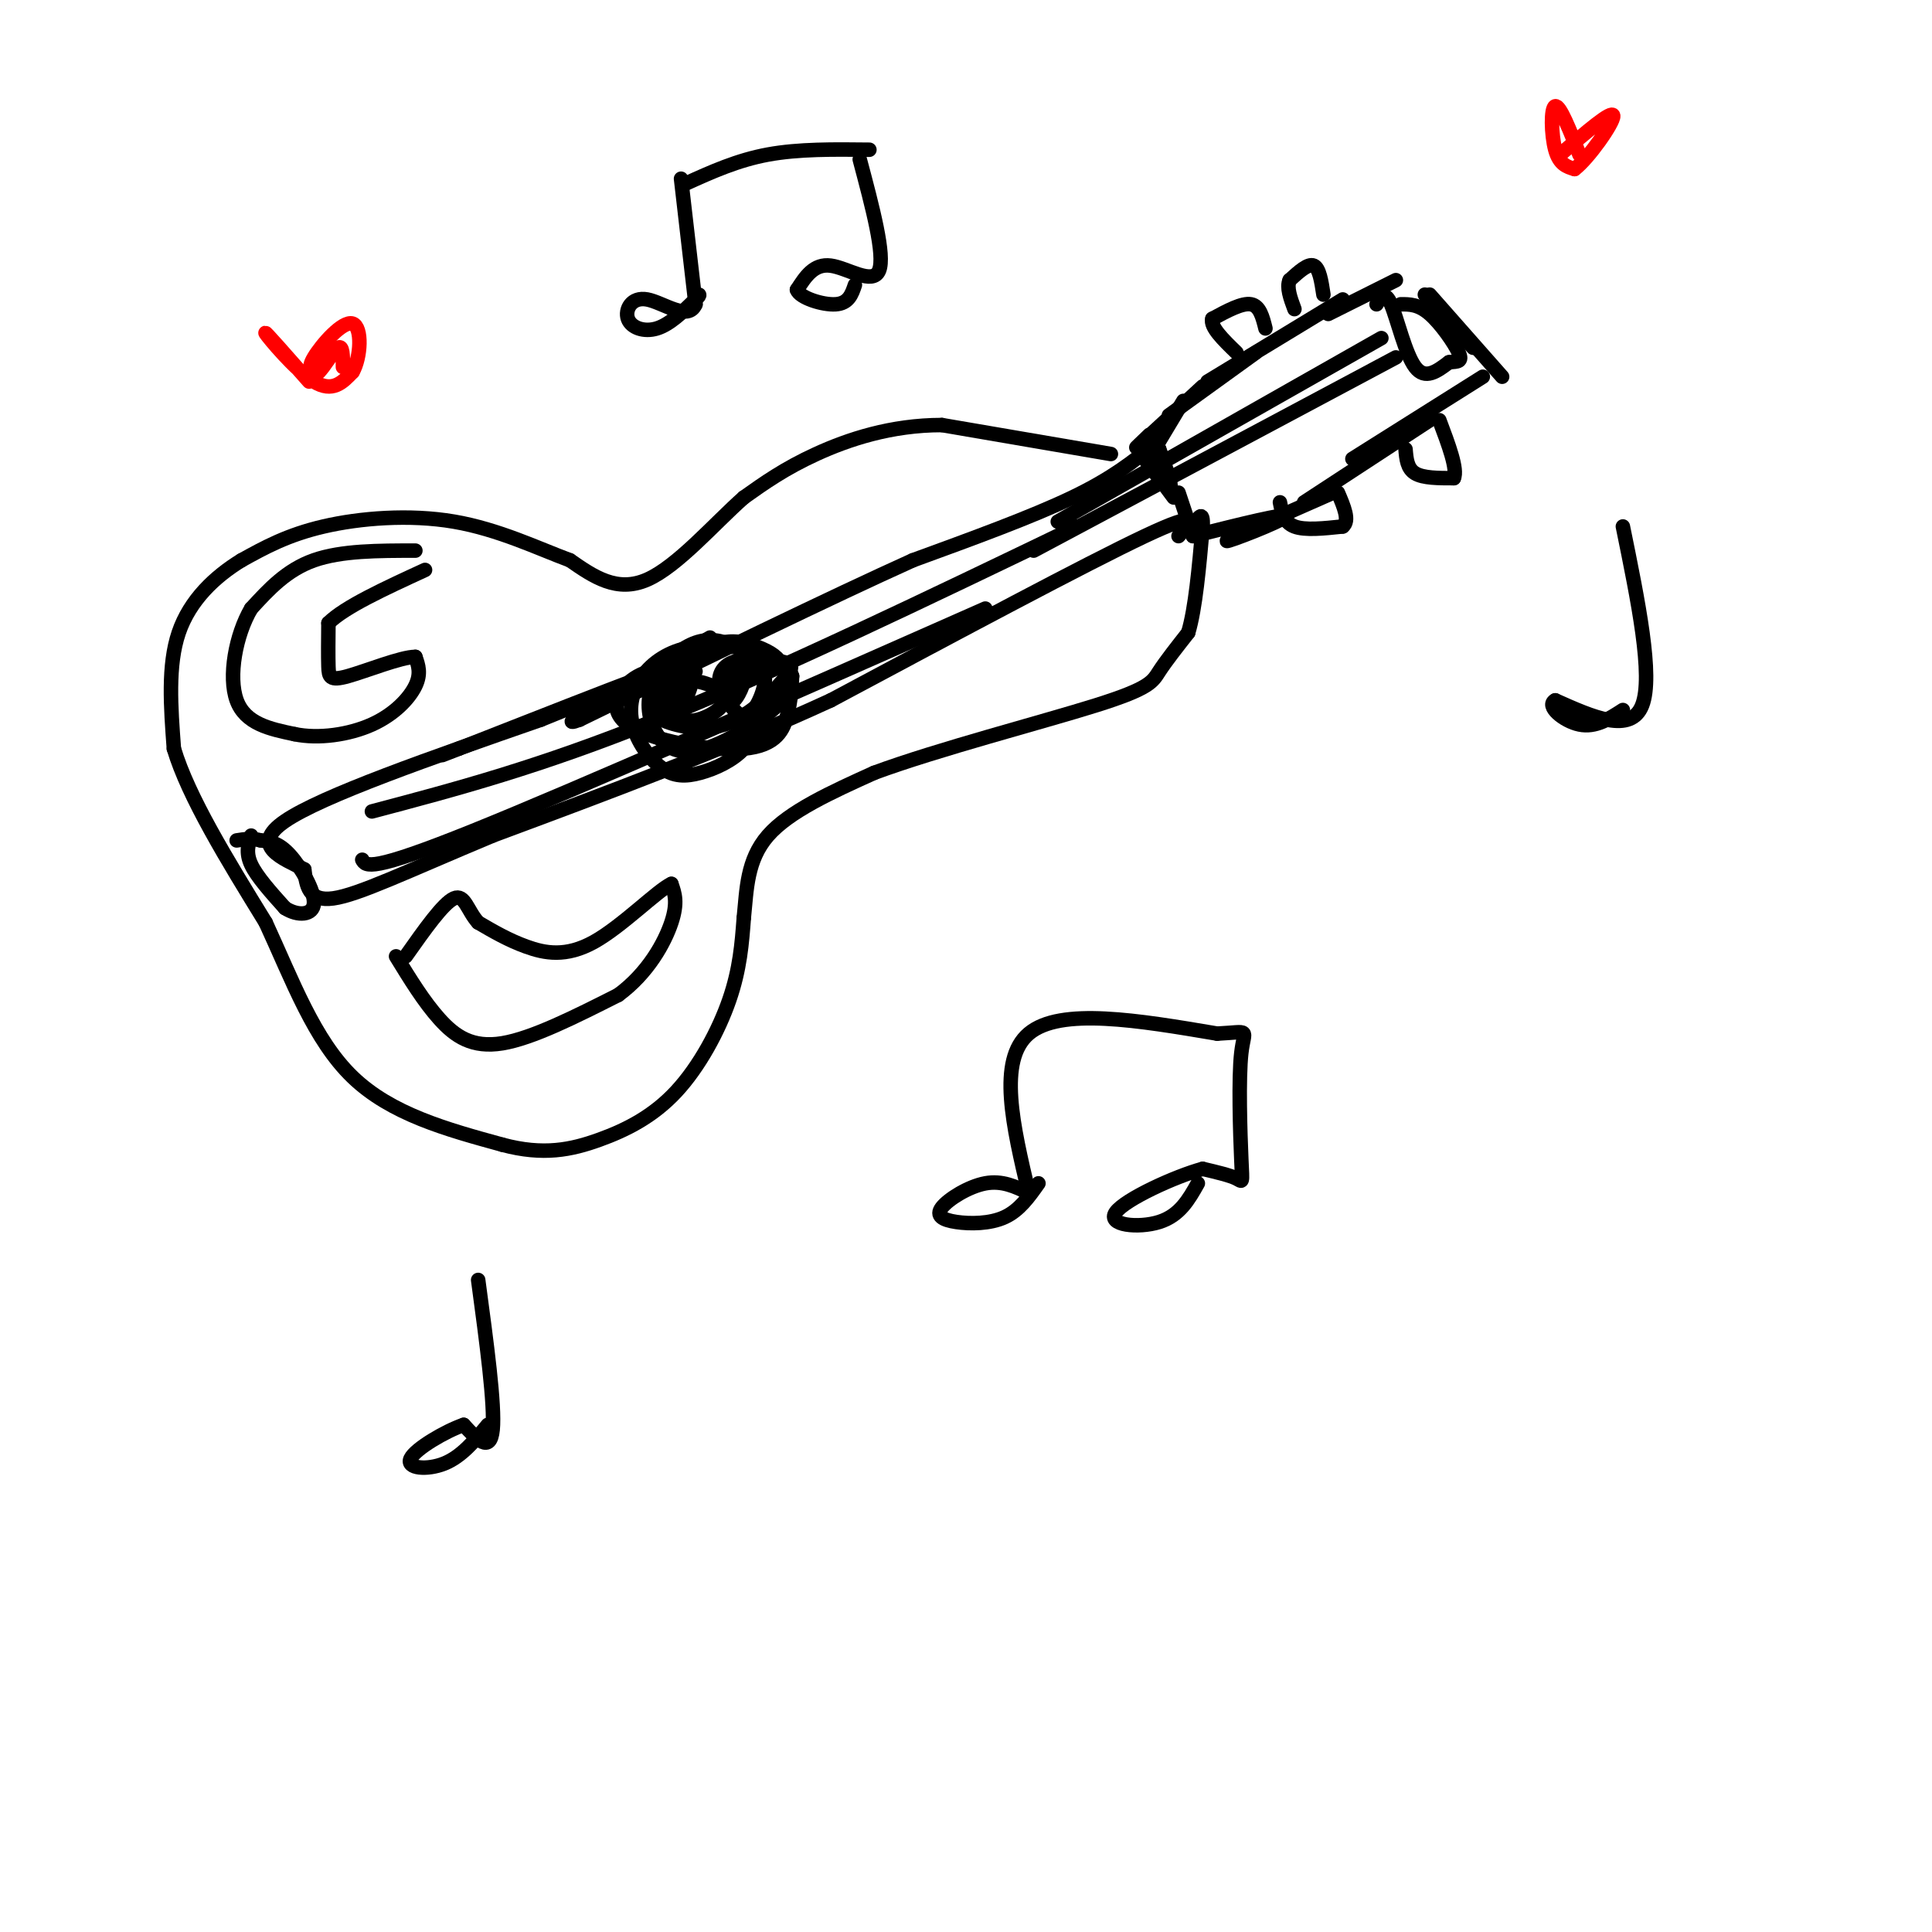 <svg viewBox='0 0 400 400' version='1.1' xmlns='http://www.w3.org/2000/svg' xmlns:xlink='http://www.w3.org/1999/xlink'><g fill='none' stroke='#000000' stroke-width='3' stroke-linecap='round' stroke-linejoin='round'><path d='M243,103c-3.133,-4.222 -6.267,-8.444 -6,-8c0.267,0.444 3.933,5.556 5,6c1.067,0.444 -0.467,-3.778 -2,-8'/><path d='M240,93c-0.333,-0.833 -0.167,1.083 0,3'/><path d='M239,93c0.000,0.000 6.000,-10.000 6,-10'/><path d='M238,90c-1.917,1.833 -3.833,3.667 -2,2c1.833,-1.667 7.417,-6.833 13,-12'/><path d='M242,86c0.000,0.000 18.000,-13.000 18,-13'/><path d='M250,79c0.000,0.000 28.000,-17.000 28,-17'/><path d='M275,65c0.000,0.000 14.000,-7.000 14,-7'/><path d='M295,61c0.000,0.000 10.000,11.000 10,11'/><path d='M296,61c0.000,0.000 15.000,17.000 15,17'/><path d='M307,78c0.000,0.000 -27.000,17.000 -27,17'/><path d='M296,87c0.000,0.000 -26.000,17.000 -26,17'/><path d='M276,102c-11.044,4.867 -22.089,9.733 -22,10c0.089,0.267 11.311,-4.067 12,-5c0.689,-0.933 -9.156,1.533 -19,4'/><path d='M244,102c0.000,0.000 3.000,9.000 3,9'/><path d='M239,92c-4.333,3.500 -8.667,7.000 -17,11c-8.333,4.000 -20.667,8.500 -33,13'/><path d='M189,116c-17.000,7.667 -43.000,20.333 -69,33'/><path d='M120,149c-7.000,2.667 10.000,-7.167 27,-17'/><path d='M244,111c2.500,-2.833 5.000,-5.667 -7,0c-12.000,5.667 -38.500,19.833 -65,34'/><path d='M172,145c-22.500,10.333 -46.250,19.167 -70,28'/><path d='M102,173c-17.956,7.511 -27.844,12.289 -33,13c-5.156,0.711 -5.578,-2.644 -6,-6'/><path d='M63,180c-4.178,-2.222 -11.622,-4.778 -4,-10c7.622,-5.222 30.311,-13.111 53,-21'/><path d='M112,149c14.067,-5.667 22.733,-9.333 19,-8c-3.733,1.333 -19.867,7.667 -36,14'/><path d='M95,155c-6.000,2.333 -3.000,1.167 0,0'/><path d='M230,94c0.000,0.000 -35.000,-6.000 -35,-6'/><path d='M195,88c-10.556,0.000 -19.444,3.000 -26,6c-6.556,3.000 -10.778,6.000 -15,9'/><path d='M154,103c-6.067,5.356 -13.733,14.244 -20,17c-6.267,2.756 -11.133,-0.622 -16,-4'/><path d='M118,116c-6.500,-2.405 -14.750,-6.417 -24,-8c-9.250,-1.583 -19.500,-0.738 -27,1c-7.500,1.738 -12.250,4.369 -17,7'/><path d='M50,116c-5.489,3.356 -10.711,8.244 -13,15c-2.289,6.756 -1.644,15.378 -1,24'/><path d='M36,155c3.000,10.000 11.000,23.000 19,36'/><path d='M55,191c5.578,12.089 10.022,24.311 18,32c7.978,7.689 19.489,10.844 31,14'/><path d='M104,237c8.522,2.297 14.325,1.038 20,-1c5.675,-2.038 11.220,-4.856 16,-10c4.780,-5.144 8.794,-12.612 11,-19c2.206,-6.388 2.603,-11.694 3,-17'/><path d='M154,190c0.600,-5.844 0.600,-11.956 5,-17c4.400,-5.044 13.200,-9.022 22,-13'/><path d='M181,160c13.107,-4.857 34.875,-10.500 46,-14c11.125,-3.500 11.607,-4.857 13,-7c1.393,-2.143 3.696,-5.071 6,-8'/><path d='M246,131c1.500,-5.000 2.250,-13.500 3,-22'/><path d='M249,109c0.167,-3.667 -0.917,-1.833 -2,0'/><path d='M77,168c17.333,-4.583 34.667,-9.167 59,-19c24.333,-9.833 55.667,-24.917 87,-40'/><path d='M75,178c0.750,1.333 1.500,2.667 23,-6c21.500,-8.667 63.750,-27.333 106,-46'/><path d='M144,139c-4.188,-0.515 -8.376,-1.030 -12,1c-3.624,2.030 -6.683,6.606 -2,10c4.683,3.394 17.107,5.606 24,5c6.893,-0.606 8.255,-4.030 9,-7c0.745,-2.970 0.872,-5.485 1,-8'/><path d='M164,140c-0.730,-2.245 -3.054,-3.859 -7,-5c-3.946,-1.141 -9.512,-1.809 -14,-1c-4.488,0.809 -7.898,3.095 -10,6c-2.102,2.905 -2.898,6.430 -2,10c0.898,3.570 3.488,7.184 6,9c2.512,1.816 4.946,1.835 8,1c3.054,-0.835 6.730,-2.524 9,-5c2.270,-2.476 3.135,-5.738 4,-9'/><path d='M158,146c0.717,-2.909 0.509,-5.683 -1,-8c-1.509,-2.317 -4.320,-4.178 -7,-5c-2.680,-0.822 -5.230,-0.606 -8,1c-2.770,1.606 -5.759,4.602 -7,8c-1.241,3.398 -0.735,7.200 1,10c1.735,2.800 4.698,4.600 10,3c5.302,-1.600 12.943,-6.600 16,-10c3.057,-3.400 1.528,-5.200 0,-7'/><path d='M162,138c-0.677,-1.844 -2.368,-2.955 -5,-4c-2.632,-1.045 -6.204,-2.023 -10,0c-3.796,2.023 -7.814,7.047 -10,10c-2.186,2.953 -2.539,3.835 0,5c2.539,1.165 7.971,2.614 13,1c5.029,-1.614 9.657,-6.292 12,-9c2.343,-2.708 2.401,-3.448 0,-4c-2.401,-0.552 -7.262,-0.918 -10,0c-2.738,0.918 -3.354,3.119 -3,5c0.354,1.881 1.677,3.440 3,5'/><path d='M152,147c1.146,1.261 2.511,1.913 4,0c1.489,-1.913 3.101,-6.393 2,-8c-1.101,-1.607 -4.914,-0.342 -7,1c-2.086,1.342 -2.446,2.760 -2,4c0.446,1.240 1.697,2.301 3,1c1.303,-1.301 2.659,-4.966 2,-6c-0.659,-1.034 -3.331,0.562 -4,2c-0.669,1.438 0.666,2.719 2,4'/><path d='M52,173c-0.583,1.750 -1.167,3.500 0,6c1.167,2.500 4.083,5.750 7,9'/><path d='M59,188c2.667,1.726 5.833,1.542 6,-1c0.167,-2.542 -2.667,-7.440 -5,-10c-2.333,-2.560 -4.167,-2.780 -6,-3'/><path d='M54,174c-1.833,-0.500 -3.417,-0.250 -5,0'/><path d='M219,108c0.000,0.000 67.000,-38.000 67,-38'/><path d='M214,114c0.000,0.000 75.000,-40.000 75,-40'/><path d='M285,63c0.867,-1.467 1.733,-2.933 3,0c1.267,2.933 2.933,10.267 5,13c2.067,2.733 4.533,0.867 7,-1'/><path d='M300,75c1.821,-0.155 2.875,-0.042 2,-2c-0.875,-1.958 -3.679,-5.988 -6,-8c-2.321,-2.012 -4.161,-2.006 -6,-2'/><path d='M274,61c-0.417,-2.750 -0.833,-5.500 -2,-6c-1.167,-0.500 -3.083,1.250 -5,3'/><path d='M267,58c-0.667,1.500 0.167,3.750 1,6'/><path d='M262,68c-0.583,-2.333 -1.167,-4.667 -3,-5c-1.833,-0.333 -4.917,1.333 -8,3'/><path d='M251,66c-0.500,1.667 2.250,4.333 5,7'/><path d='M265,104c0.417,2.083 0.833,4.167 3,5c2.167,0.833 6.083,0.417 10,0'/><path d='M278,109c1.500,-1.167 0.250,-4.083 -1,-7'/><path d='M291,93c0.167,2.000 0.333,4.000 2,5c1.667,1.000 4.833,1.000 8,1'/><path d='M301,99c0.833,-1.833 -1.083,-6.917 -3,-12'/><path d='M86,114c-7.667,0.000 -15.333,0.000 -21,2c-5.667,2.000 -9.333,6.000 -13,10'/><path d='M52,126c-3.222,5.467 -4.778,14.133 -3,19c1.778,4.867 6.889,5.933 12,7'/><path d='M61,152c4.940,1.036 11.292,0.125 16,-2c4.708,-2.125 7.774,-5.464 9,-8c1.226,-2.536 0.613,-4.268 0,-6'/><path d='M86,136c-2.929,-0.012 -10.250,2.958 -14,4c-3.750,1.042 -3.929,0.155 -4,-2c-0.071,-2.155 -0.036,-5.577 0,-9'/><path d='M68,129c3.333,-3.333 11.667,-7.167 20,-11'/><path d='M82,198c2.889,4.711 5.778,9.422 9,13c3.222,3.578 6.778,6.022 13,5c6.222,-1.022 15.111,-5.511 24,-10'/><path d='M128,206c6.178,-4.533 9.622,-10.867 11,-15c1.378,-4.133 0.689,-6.067 0,-8'/><path d='M139,183c-2.905,1.357 -10.167,8.750 -16,12c-5.833,3.250 -10.238,2.357 -14,1c-3.762,-1.357 -6.881,-3.179 -10,-5'/><path d='M99,191c-2.222,-2.422 -2.778,-5.978 -5,-5c-2.222,0.978 -6.111,6.489 -10,12'/><path d='M139,145c2.102,-2.140 4.204,-4.281 4,-3c-0.204,1.281 -2.715,5.982 -1,7c1.715,1.018 7.654,-1.649 8,-4c0.346,-2.351 -4.901,-4.386 -8,-4c-3.099,0.386 -4.049,3.193 -5,6'/><path d='M142,38c5.333,-2.417 10.667,-4.833 17,-6c6.333,-1.167 13.667,-1.083 21,-1'/><path d='M141,37c0.000,0.000 3.000,26.000 3,26'/><path d='M144,63c-1.488,3.604 -6.708,-0.384 -10,-1c-3.292,-0.616 -4.656,2.142 -4,4c0.656,1.858 3.330,2.817 6,2c2.670,-0.817 5.335,-3.408 8,-6'/><path d='M144,62c1.333,-1.167 0.667,-1.083 0,-1'/><path d='M178,33c2.644,9.933 5.289,19.867 4,23c-1.289,3.133 -6.511,-0.533 -10,-1c-3.489,-0.467 -5.244,2.267 -7,5'/><path d='M165,60c0.511,1.622 5.289,3.178 8,3c2.711,-0.178 3.356,-2.089 4,-4'/><path d='M336,109c3.167,15.500 6.333,31.000 4,37c-2.333,6.000 -10.167,2.500 -18,-1'/><path d='M322,145c-2.089,1.089 1.689,4.311 5,5c3.311,0.689 6.156,-1.156 9,-3'/><path d='M99,265c1.750,13.000 3.500,26.000 3,31c-0.500,5.000 -3.250,2.000 -6,-1'/><path d='M96,295c-3.726,1.274 -10.042,4.958 -11,7c-0.958,2.042 3.440,2.440 7,1c3.560,-1.440 6.280,-4.720 9,-8'/><path d='M213,247c-3.250,-13.750 -6.500,-27.500 0,-33c6.500,-5.500 22.750,-2.750 39,0'/><path d='M252,214c7.172,-0.357 5.603,-1.250 5,4c-0.603,5.250 -0.239,16.644 0,22c0.239,5.356 0.354,4.673 -1,4c-1.354,-0.673 -4.177,-1.337 -7,-2'/><path d='M249,242c-5.595,1.512 -16.083,6.292 -18,9c-1.917,2.708 4.738,3.345 9,2c4.262,-1.345 6.131,-4.673 8,-8'/><path d='M213,247c-2.762,-1.324 -5.525,-2.648 -9,-2c-3.475,0.648 -7.663,3.266 -9,5c-1.337,1.734 0.179,2.582 3,3c2.821,0.418 6.949,0.405 10,-1c3.051,-1.405 5.026,-4.203 7,-7'/></g>
<g fill='none' stroke='#ff0000' stroke-width='3' stroke-linecap='round' stroke-linejoin='round'><path d='M327,32c-2.022,-5.133 -4.044,-10.267 -5,-10c-0.956,0.267 -0.844,5.933 0,9c0.844,3.067 2.422,3.533 4,4'/><path d='M326,35c2.889,-2.178 8.111,-9.622 8,-11c-0.111,-1.378 -5.556,3.311 -11,8'/><path d='M64,79c-4.733,-5.378 -9.467,-10.756 -9,-10c0.467,0.756 6.133,7.644 10,10c3.867,2.356 5.933,0.178 8,-2'/><path d='M73,77c1.726,-2.952 2.042,-9.333 0,-10c-2.042,-0.667 -6.440,4.381 -8,7c-1.560,2.619 -0.280,2.810 1,3'/><path d='M66,77c1.000,-0.822 3.000,-4.378 4,-5c1.000,-0.622 1.000,1.689 1,4'/></g>
</svg>